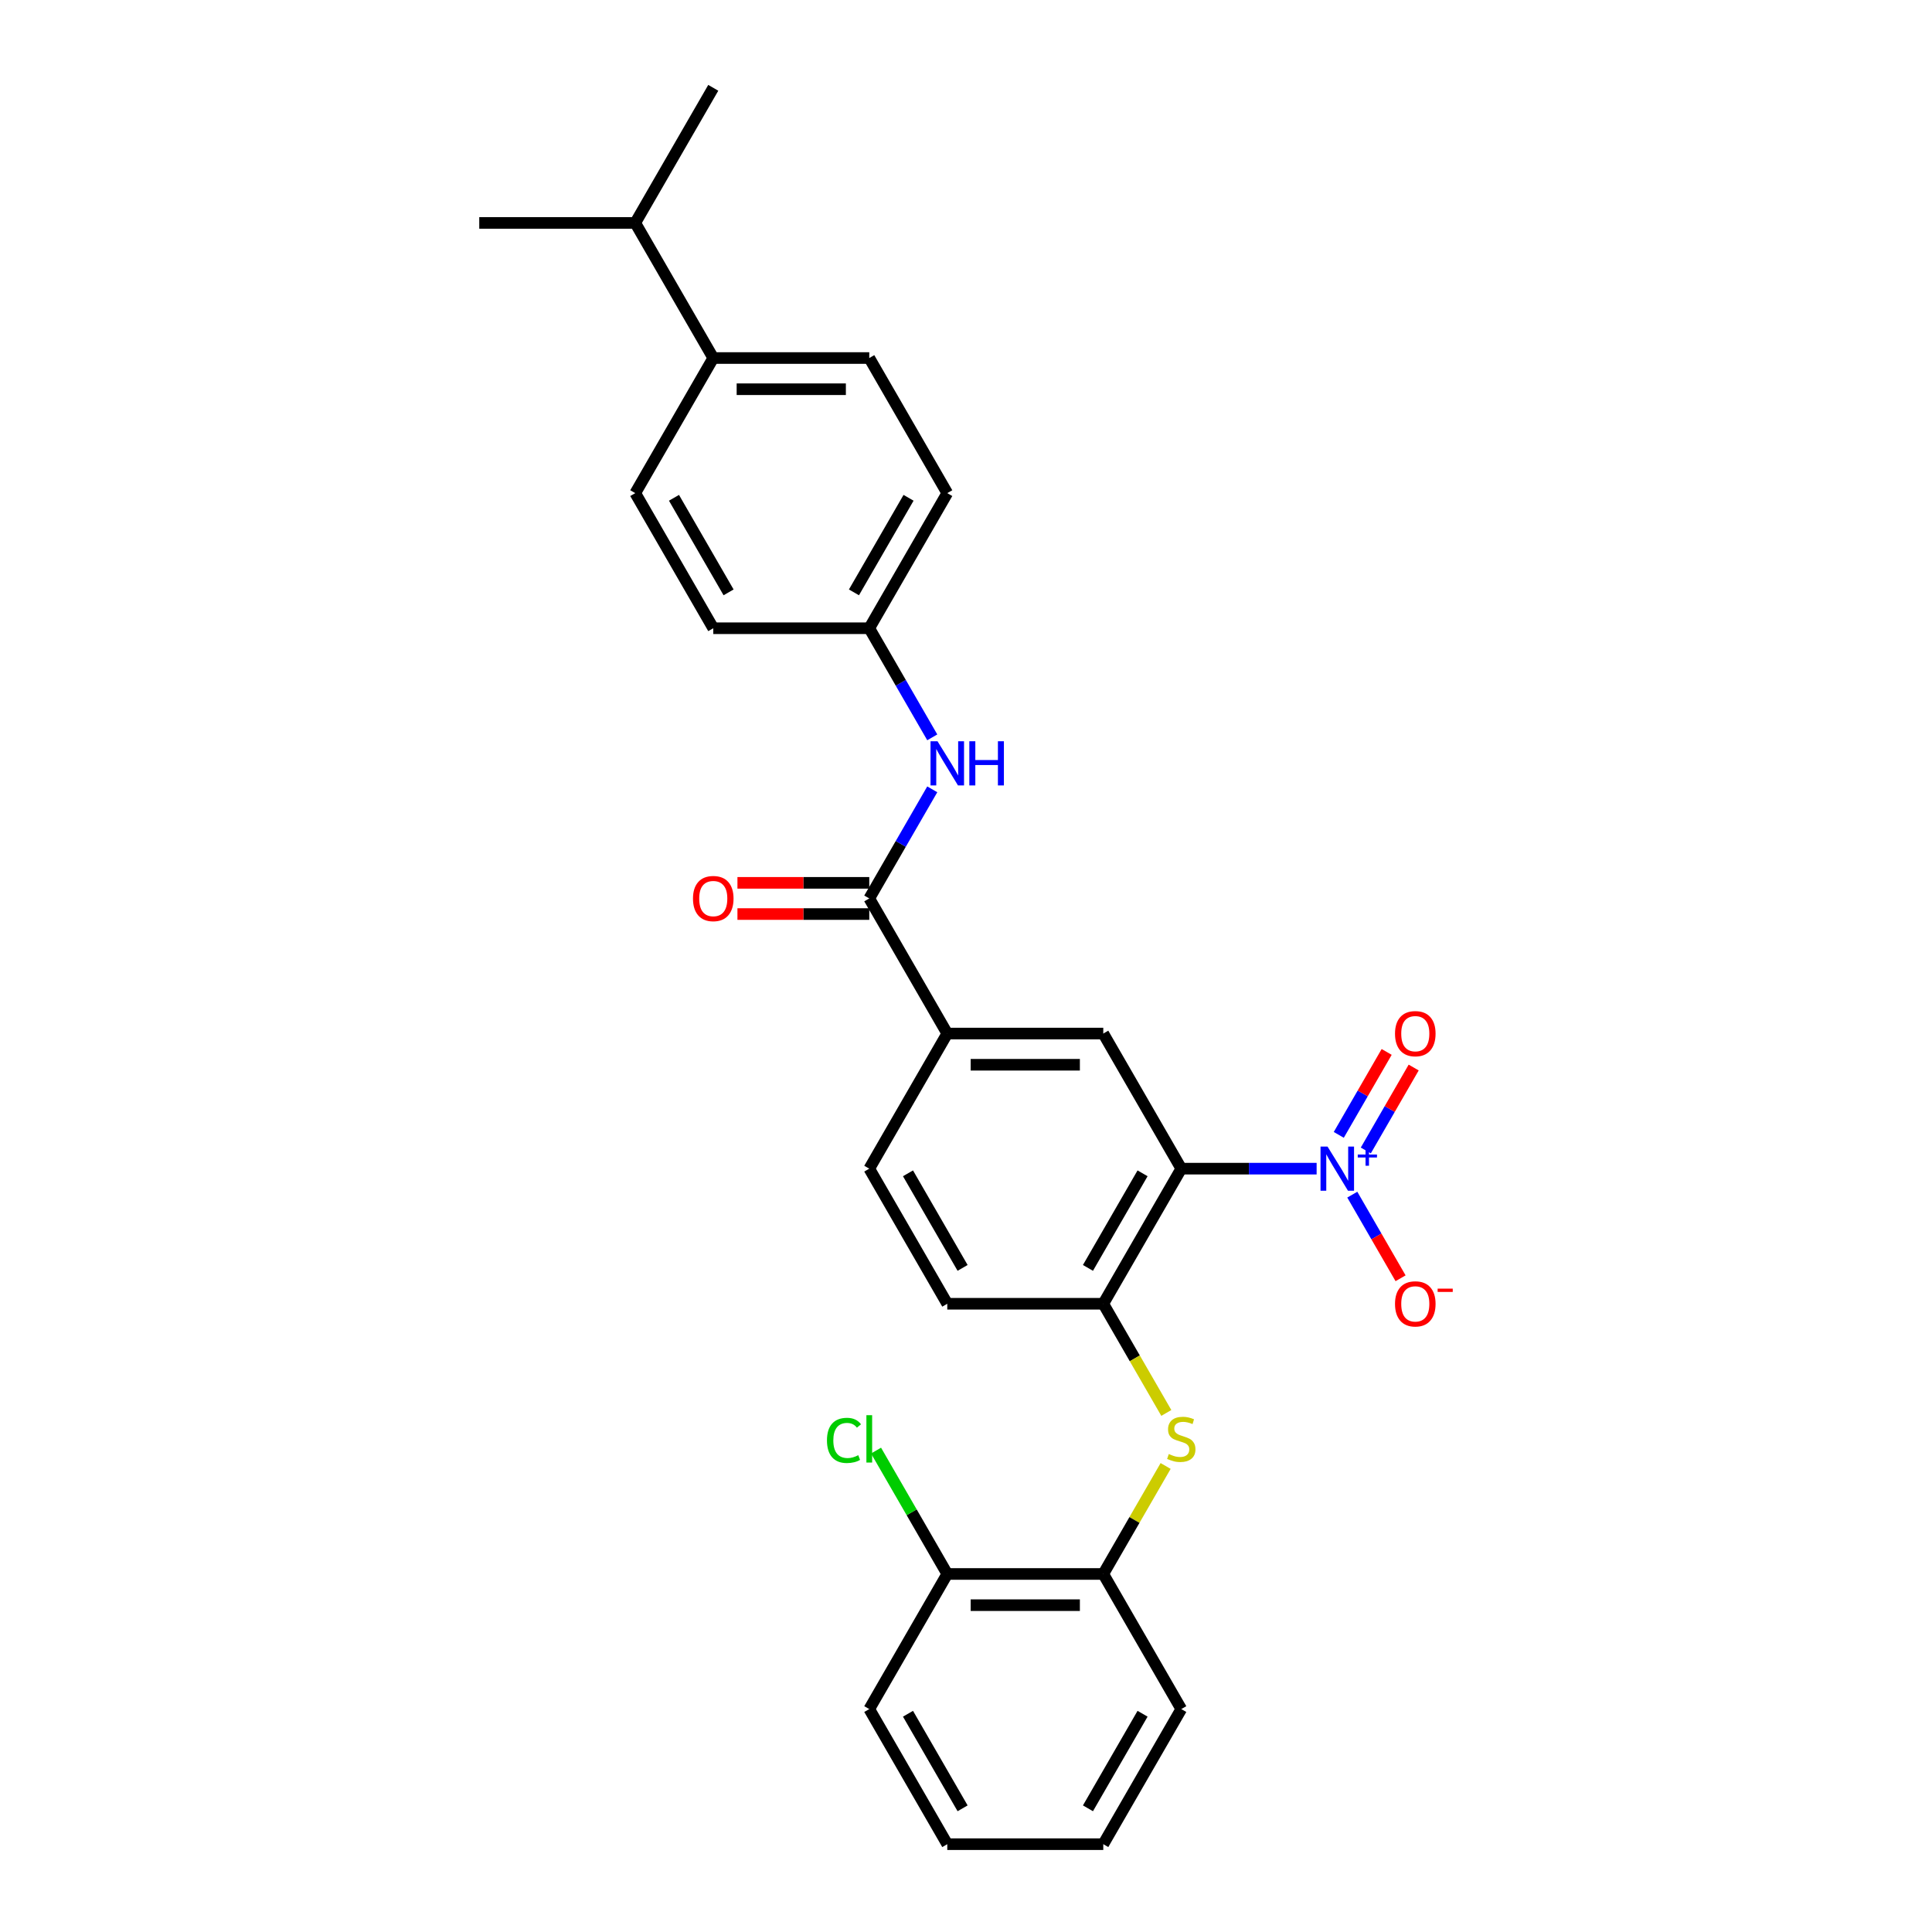 <?xml version='1.0' encoding='iso-8859-1'?>
<svg version='1.1' baseProfile='full'
              xmlns='http://www.w3.org/2000/svg'
                      xmlns:rdkit='http://www.rdkit.org/xml'
                      xmlns:xlink='http://www.w3.org/1999/xlink'
                  xml:space='preserve'
width='1000px' height='1000px' viewBox='0 0 1000 1000'>
<!-- END OF HEADER -->
<rect style='opacity:1.0;fill:#FFFFFF;stroke:none' width='1000' height='1000' x='0' y='0'> </rect>
<path class='bond-0' d='M 611.429,604.895 L 646.458,604.895' style='fill:none;fill-rule:evenodd;stroke:#000000;stroke-width:6px;stroke-linecap:butt;stroke-linejoin:miter;stroke-opacity:1' />
<path class='bond-0' d='M 646.458,604.895 L 681.486,604.895' style='fill:none;fill-rule:evenodd;stroke:#0000FF;stroke-width:6px;stroke-linecap:butt;stroke-linejoin:miter;stroke-opacity:1' />
<path class='bond-1' d='M 611.429,604.895 L 571.055,674.825' style='fill:none;fill-rule:evenodd;stroke:#000000;stroke-width:6px;stroke-linecap:butt;stroke-linejoin:miter;stroke-opacity:1' />
<path class='bond-1' d='M 591.387,607.31 L 563.125,656.261' style='fill:none;fill-rule:evenodd;stroke:#000000;stroke-width:6px;stroke-linecap:butt;stroke-linejoin:miter;stroke-opacity:1' />
<path class='bond-3' d='M 611.429,604.895 L 571.055,534.965' style='fill:none;fill-rule:evenodd;stroke:#000000;stroke-width:6px;stroke-linecap:butt;stroke-linejoin:miter;stroke-opacity:1' />
<path class='bond-8' d='M 699.944,618.348 L 712.439,639.99' style='fill:none;fill-rule:evenodd;stroke:#0000FF;stroke-width:6px;stroke-linecap:butt;stroke-linejoin:miter;stroke-opacity:1' />
<path class='bond-8' d='M 712.439,639.99 L 724.934,661.632' style='fill:none;fill-rule:evenodd;stroke:#FF0000;stroke-width:6px;stroke-linecap:butt;stroke-linejoin:miter;stroke-opacity:1' />
<path class='bond-9' d='M 706.937,595.48 L 719.33,574.016' style='fill:none;fill-rule:evenodd;stroke:#0000FF;stroke-width:6px;stroke-linecap:butt;stroke-linejoin:miter;stroke-opacity:1' />
<path class='bond-9' d='M 719.33,574.016 L 731.722,552.551' style='fill:none;fill-rule:evenodd;stroke:#FF0000;stroke-width:6px;stroke-linecap:butt;stroke-linejoin:miter;stroke-opacity:1' />
<path class='bond-9' d='M 692.951,587.405 L 705.344,565.941' style='fill:none;fill-rule:evenodd;stroke:#0000FF;stroke-width:6px;stroke-linecap:butt;stroke-linejoin:miter;stroke-opacity:1' />
<path class='bond-9' d='M 705.344,565.941 L 717.736,544.476' style='fill:none;fill-rule:evenodd;stroke:#FF0000;stroke-width:6px;stroke-linecap:butt;stroke-linejoin:miter;stroke-opacity:1' />
<path class='bond-4' d='M 571.055,674.825 L 587.368,703.08' style='fill:none;fill-rule:evenodd;stroke:#000000;stroke-width:6px;stroke-linecap:butt;stroke-linejoin:miter;stroke-opacity:1' />
<path class='bond-4' d='M 587.368,703.08 L 603.681,731.335' style='fill:none;fill-rule:evenodd;stroke:#CCCC00;stroke-width:6px;stroke-linecap:butt;stroke-linejoin:miter;stroke-opacity:1' />
<path class='bond-11' d='M 571.055,674.825 L 490.307,674.825' style='fill:none;fill-rule:evenodd;stroke:#000000;stroke-width:6px;stroke-linecap:butt;stroke-linejoin:miter;stroke-opacity:1' />
<path class='bond-2' d='M 449.933,465.035 L 490.307,534.965' style='fill:none;fill-rule:evenodd;stroke:#000000;stroke-width:6px;stroke-linecap:butt;stroke-linejoin:miter;stroke-opacity:1' />
<path class='bond-6' d='M 449.933,465.035 L 466.236,436.796' style='fill:none;fill-rule:evenodd;stroke:#000000;stroke-width:6px;stroke-linecap:butt;stroke-linejoin:miter;stroke-opacity:1' />
<path class='bond-6' d='M 466.236,436.796 L 482.54,408.558' style='fill:none;fill-rule:evenodd;stroke:#0000FF;stroke-width:6px;stroke-linecap:butt;stroke-linejoin:miter;stroke-opacity:1' />
<path class='bond-10' d='M 449.933,456.96 L 415.816,456.96' style='fill:none;fill-rule:evenodd;stroke:#000000;stroke-width:6px;stroke-linecap:butt;stroke-linejoin:miter;stroke-opacity:1' />
<path class='bond-10' d='M 415.816,456.96 L 381.7,456.96' style='fill:none;fill-rule:evenodd;stroke:#FF0000;stroke-width:6px;stroke-linecap:butt;stroke-linejoin:miter;stroke-opacity:1' />
<path class='bond-10' d='M 449.933,473.11 L 415.816,473.11' style='fill:none;fill-rule:evenodd;stroke:#000000;stroke-width:6px;stroke-linecap:butt;stroke-linejoin:miter;stroke-opacity:1' />
<path class='bond-10' d='M 415.816,473.11 L 381.7,473.11' style='fill:none;fill-rule:evenodd;stroke:#FF0000;stroke-width:6px;stroke-linecap:butt;stroke-linejoin:miter;stroke-opacity:1' />
<path class='bond-5' d='M 571.055,534.965 L 490.307,534.965' style='fill:none;fill-rule:evenodd;stroke:#000000;stroke-width:6px;stroke-linecap:butt;stroke-linejoin:miter;stroke-opacity:1' />
<path class='bond-5' d='M 558.943,551.115 L 502.419,551.115' style='fill:none;fill-rule:evenodd;stroke:#000000;stroke-width:6px;stroke-linecap:butt;stroke-linejoin:miter;stroke-opacity:1' />
<path class='bond-7' d='M 603.327,758.789 L 587.191,786.737' style='fill:none;fill-rule:evenodd;stroke:#CCCC00;stroke-width:6px;stroke-linecap:butt;stroke-linejoin:miter;stroke-opacity:1' />
<path class='bond-7' d='M 587.191,786.737 L 571.055,814.685' style='fill:none;fill-rule:evenodd;stroke:#000000;stroke-width:6px;stroke-linecap:butt;stroke-linejoin:miter;stroke-opacity:1' />
<path class='bond-14' d='M 490.307,534.965 L 449.933,604.895' style='fill:none;fill-rule:evenodd;stroke:#000000;stroke-width:6px;stroke-linecap:butt;stroke-linejoin:miter;stroke-opacity:1' />
<path class='bond-15' d='M 482.54,381.652 L 466.236,353.414' style='fill:none;fill-rule:evenodd;stroke:#0000FF;stroke-width:6px;stroke-linecap:butt;stroke-linejoin:miter;stroke-opacity:1' />
<path class='bond-15' d='M 466.236,353.414 L 449.933,325.175' style='fill:none;fill-rule:evenodd;stroke:#000000;stroke-width:6px;stroke-linecap:butt;stroke-linejoin:miter;stroke-opacity:1' />
<path class='bond-13' d='M 571.055,814.685 L 490.307,814.685' style='fill:none;fill-rule:evenodd;stroke:#000000;stroke-width:6px;stroke-linecap:butt;stroke-linejoin:miter;stroke-opacity:1' />
<path class='bond-13' d='M 558.943,830.835 L 502.419,830.835' style='fill:none;fill-rule:evenodd;stroke:#000000;stroke-width:6px;stroke-linecap:butt;stroke-linejoin:miter;stroke-opacity:1' />
<path class='bond-22' d='M 571.055,814.685 L 611.429,884.615' style='fill:none;fill-rule:evenodd;stroke:#000000;stroke-width:6px;stroke-linecap:butt;stroke-linejoin:miter;stroke-opacity:1' />
<path class='bond-28' d='M 490.307,674.825 L 449.933,604.895' style='fill:none;fill-rule:evenodd;stroke:#000000;stroke-width:6px;stroke-linecap:butt;stroke-linejoin:miter;stroke-opacity:1' />
<path class='bond-28' d='M 498.237,656.261 L 469.975,607.31' style='fill:none;fill-rule:evenodd;stroke:#000000;stroke-width:6px;stroke-linecap:butt;stroke-linejoin:miter;stroke-opacity:1' />
<path class='bond-12' d='M 369.184,185.315 L 449.933,185.315' style='fill:none;fill-rule:evenodd;stroke:#000000;stroke-width:6px;stroke-linecap:butt;stroke-linejoin:miter;stroke-opacity:1' />
<path class='bond-12' d='M 381.296,201.464 L 437.82,201.464' style='fill:none;fill-rule:evenodd;stroke:#000000;stroke-width:6px;stroke-linecap:butt;stroke-linejoin:miter;stroke-opacity:1' />
<path class='bond-19' d='M 369.184,185.315 L 328.81,115.385' style='fill:none;fill-rule:evenodd;stroke:#000000;stroke-width:6px;stroke-linecap:butt;stroke-linejoin:miter;stroke-opacity:1' />
<path class='bond-30' d='M 369.184,185.315 L 328.81,255.245' style='fill:none;fill-rule:evenodd;stroke:#000000;stroke-width:6px;stroke-linecap:butt;stroke-linejoin:miter;stroke-opacity:1' />
<path class='bond-18' d='M 490.307,814.685 L 471.872,782.755' style='fill:none;fill-rule:evenodd;stroke:#000000;stroke-width:6px;stroke-linecap:butt;stroke-linejoin:miter;stroke-opacity:1' />
<path class='bond-18' d='M 471.872,782.755 L 453.437,750.825' style='fill:none;fill-rule:evenodd;stroke:#00CC00;stroke-width:6px;stroke-linecap:butt;stroke-linejoin:miter;stroke-opacity:1' />
<path class='bond-23' d='M 490.307,814.685 L 449.933,884.615' style='fill:none;fill-rule:evenodd;stroke:#000000;stroke-width:6px;stroke-linecap:butt;stroke-linejoin:miter;stroke-opacity:1' />
<path class='bond-20' d='M 449.933,325.175 L 369.184,325.175' style='fill:none;fill-rule:evenodd;stroke:#000000;stroke-width:6px;stroke-linecap:butt;stroke-linejoin:miter;stroke-opacity:1' />
<path class='bond-21' d='M 449.933,325.175 L 490.307,255.245' style='fill:none;fill-rule:evenodd;stroke:#000000;stroke-width:6px;stroke-linecap:butt;stroke-linejoin:miter;stroke-opacity:1' />
<path class='bond-21' d='M 442.003,306.61 L 470.265,257.659' style='fill:none;fill-rule:evenodd;stroke:#000000;stroke-width:6px;stroke-linecap:butt;stroke-linejoin:miter;stroke-opacity:1' />
<path class='bond-16' d='M 328.81,255.245 L 369.184,325.175' style='fill:none;fill-rule:evenodd;stroke:#000000;stroke-width:6px;stroke-linecap:butt;stroke-linejoin:miter;stroke-opacity:1' />
<path class='bond-16' d='M 348.852,257.659 L 377.114,306.61' style='fill:none;fill-rule:evenodd;stroke:#000000;stroke-width:6px;stroke-linecap:butt;stroke-linejoin:miter;stroke-opacity:1' />
<path class='bond-17' d='M 449.933,185.315 L 490.307,255.245' style='fill:none;fill-rule:evenodd;stroke:#000000;stroke-width:6px;stroke-linecap:butt;stroke-linejoin:miter;stroke-opacity:1' />
<path class='bond-24' d='M 328.81,115.385 L 369.184,45.455' style='fill:none;fill-rule:evenodd;stroke:#000000;stroke-width:6px;stroke-linecap:butt;stroke-linejoin:miter;stroke-opacity:1' />
<path class='bond-25' d='M 328.81,115.385 L 248.062,115.385' style='fill:none;fill-rule:evenodd;stroke:#000000;stroke-width:6px;stroke-linecap:butt;stroke-linejoin:miter;stroke-opacity:1' />
<path class='bond-26' d='M 611.429,884.615 L 571.055,954.545' style='fill:none;fill-rule:evenodd;stroke:#000000;stroke-width:6px;stroke-linecap:butt;stroke-linejoin:miter;stroke-opacity:1' />
<path class='bond-26' d='M 591.387,887.03 L 563.125,935.981' style='fill:none;fill-rule:evenodd;stroke:#000000;stroke-width:6px;stroke-linecap:butt;stroke-linejoin:miter;stroke-opacity:1' />
<path class='bond-29' d='M 449.933,884.615 L 490.307,954.545' style='fill:none;fill-rule:evenodd;stroke:#000000;stroke-width:6px;stroke-linecap:butt;stroke-linejoin:miter;stroke-opacity:1' />
<path class='bond-29' d='M 469.975,887.03 L 498.237,935.981' style='fill:none;fill-rule:evenodd;stroke:#000000;stroke-width:6px;stroke-linecap:butt;stroke-linejoin:miter;stroke-opacity:1' />
<path class='bond-27' d='M 571.055,954.545 L 490.307,954.545' style='fill:none;fill-rule:evenodd;stroke:#000000;stroke-width:6px;stroke-linecap:butt;stroke-linejoin:miter;stroke-opacity:1' />
<path  class='atom-1' d='M 687.123 593.461
L 694.616 605.573
Q 695.359 606.768, 696.554 608.933
Q 697.749 611.097, 697.814 611.226
L 697.814 593.461
L 700.85 593.461
L 700.85 616.329
L 697.717 616.329
L 689.674 603.086
Q 688.737 601.536, 687.736 599.76
Q 686.767 597.983, 686.477 597.434
L 686.477 616.329
L 683.505 616.329
L 683.505 593.461
L 687.123 593.461
' fill='#0000FF'/>
<path  class='atom-1' d='M 702.768 597.583
L 706.797 597.583
L 706.797 593.341
L 708.588 593.341
L 708.588 597.583
L 712.724 597.583
L 712.724 599.118
L 708.588 599.118
L 708.588 603.382
L 706.797 603.382
L 706.797 599.118
L 702.768 599.118
L 702.768 597.583
' fill='#0000FF'/>
<path  class='atom-5' d='M 604.969 752.604
Q 605.228 752.701, 606.293 753.153
Q 607.359 753.605, 608.522 753.896
Q 609.717 754.154, 610.88 754.154
Q 613.044 754.154, 614.304 753.121
Q 615.563 752.055, 615.563 750.214
Q 615.563 748.954, 614.917 748.179
Q 614.304 747.404, 613.335 746.984
Q 612.366 746.564, 610.751 746.08
Q 608.716 745.466, 607.489 744.884
Q 606.293 744.303, 605.421 743.076
Q 604.582 741.848, 604.582 739.781
Q 604.582 736.907, 606.52 735.13
Q 608.49 733.354, 612.366 733.354
Q 615.014 733.354, 618.018 734.613
L 617.275 737.1
Q 614.53 735.97, 612.463 735.97
Q 610.234 735.97, 609.007 736.907
Q 607.779 737.811, 607.812 739.394
Q 607.812 740.621, 608.425 741.364
Q 609.071 742.107, 609.976 742.527
Q 610.912 742.946, 612.463 743.431
Q 614.53 744.077, 615.757 744.723
Q 616.985 745.369, 617.857 746.693
Q 618.761 747.985, 618.761 750.214
Q 618.761 753.379, 616.629 755.091
Q 614.53 756.771, 611.009 756.771
Q 608.974 756.771, 607.424 756.318
Q 605.906 755.899, 604.097 755.156
L 604.969 752.604
' fill='#CCCC00'/>
<path  class='atom-7' d='M 485.252 383.671
L 492.745 395.783
Q 493.488 396.978, 494.683 399.142
Q 495.878 401.306, 495.943 401.436
L 495.943 383.671
L 498.979 383.671
L 498.979 406.539
L 495.846 406.539
L 487.803 393.296
Q 486.867 391.746, 485.865 389.969
Q 484.897 388.193, 484.606 387.644
L 484.606 406.539
L 481.634 406.539
L 481.634 383.671
L 485.252 383.671
' fill='#0000FF'/>
<path  class='atom-7' d='M 501.724 383.671
L 504.825 383.671
L 504.825 393.393
L 516.518 393.393
L 516.518 383.671
L 519.618 383.671
L 519.618 406.539
L 516.518 406.539
L 516.518 395.977
L 504.825 395.977
L 504.825 406.539
L 501.724 406.539
L 501.724 383.671
' fill='#0000FF'/>
<path  class='atom-9' d='M 722.054 674.89
Q 722.054 669.399, 724.767 666.33
Q 727.481 663.262, 732.552 663.262
Q 737.623 663.262, 740.336 666.33
Q 743.049 669.399, 743.049 674.89
Q 743.049 680.445, 740.303 683.611
Q 737.558 686.744, 732.552 686.744
Q 727.513 686.744, 724.767 683.611
Q 722.054 680.478, 722.054 674.89
M 732.552 684.16
Q 736.04 684.16, 737.913 681.834
Q 739.819 679.476, 739.819 674.89
Q 739.819 670.4, 737.913 668.139
Q 736.04 665.846, 732.552 665.846
Q 729.063 665.846, 727.158 668.107
Q 725.284 670.368, 725.284 674.89
Q 725.284 679.509, 727.158 681.834
Q 729.063 684.16, 732.552 684.16
' fill='#FF0000'/>
<path  class='atom-9' d='M 744.115 666.995
L 751.938 666.995
L 751.938 668.7
L 744.115 668.7
L 744.115 666.995
' fill='#FF0000'/>
<path  class='atom-10' d='M 722.054 535.03
Q 722.054 529.539, 724.767 526.47
Q 727.481 523.402, 732.552 523.402
Q 737.623 523.402, 740.336 526.47
Q 743.049 529.539, 743.049 535.03
Q 743.049 540.585, 740.303 543.75
Q 737.558 546.883, 732.552 546.883
Q 727.513 546.883, 724.767 543.75
Q 722.054 540.617, 722.054 535.03
M 732.552 544.3
Q 736.04 544.3, 737.913 541.974
Q 739.819 539.616, 739.819 535.03
Q 739.819 530.54, 737.913 528.279
Q 736.04 525.986, 732.552 525.986
Q 729.063 525.986, 727.158 528.247
Q 725.284 530.508, 725.284 535.03
Q 725.284 539.648, 727.158 541.974
Q 729.063 544.3, 732.552 544.3
' fill='#FF0000'/>
<path  class='atom-11' d='M 358.687 465.1
Q 358.687 459.609, 361.4 456.54
Q 364.113 453.472, 369.184 453.472
Q 374.255 453.472, 376.968 456.54
Q 379.681 459.609, 379.681 465.1
Q 379.681 470.655, 376.936 473.82
Q 374.191 476.953, 369.184 476.953
Q 364.146 476.953, 361.4 473.82
Q 358.687 470.687, 358.687 465.1
M 369.184 474.369
Q 372.673 474.369, 374.546 472.044
Q 376.452 469.686, 376.452 465.1
Q 376.452 460.61, 374.546 458.349
Q 372.673 456.056, 369.184 456.056
Q 365.696 456.056, 363.79 458.317
Q 361.917 460.578, 361.917 465.1
Q 361.917 469.718, 363.79 472.044
Q 365.696 474.369, 369.184 474.369
' fill='#FF0000'/>
<path  class='atom-19' d='M 428.034 745.547
Q 428.034 739.862, 430.682 736.89
Q 433.363 733.887, 438.434 733.887
Q 443.15 733.887, 445.669 737.213
L 443.537 738.958
Q 441.696 736.535, 438.434 736.535
Q 434.978 736.535, 433.137 738.861
Q 431.328 741.154, 431.328 745.547
Q 431.328 750.068, 433.201 752.394
Q 435.107 754.72, 438.789 754.72
Q 441.309 754.72, 444.248 753.202
L 445.152 755.624
Q 443.957 756.399, 442.148 756.851
Q 440.34 757.304, 438.337 757.304
Q 433.363 757.304, 430.682 754.267
Q 428.034 751.231, 428.034 745.547
' fill='#00CC00'/>
<path  class='atom-19' d='M 448.447 732.498
L 451.418 732.498
L 451.418 757.013
L 448.447 757.013
L 448.447 732.498
' fill='#00CC00'/>
</svg>
